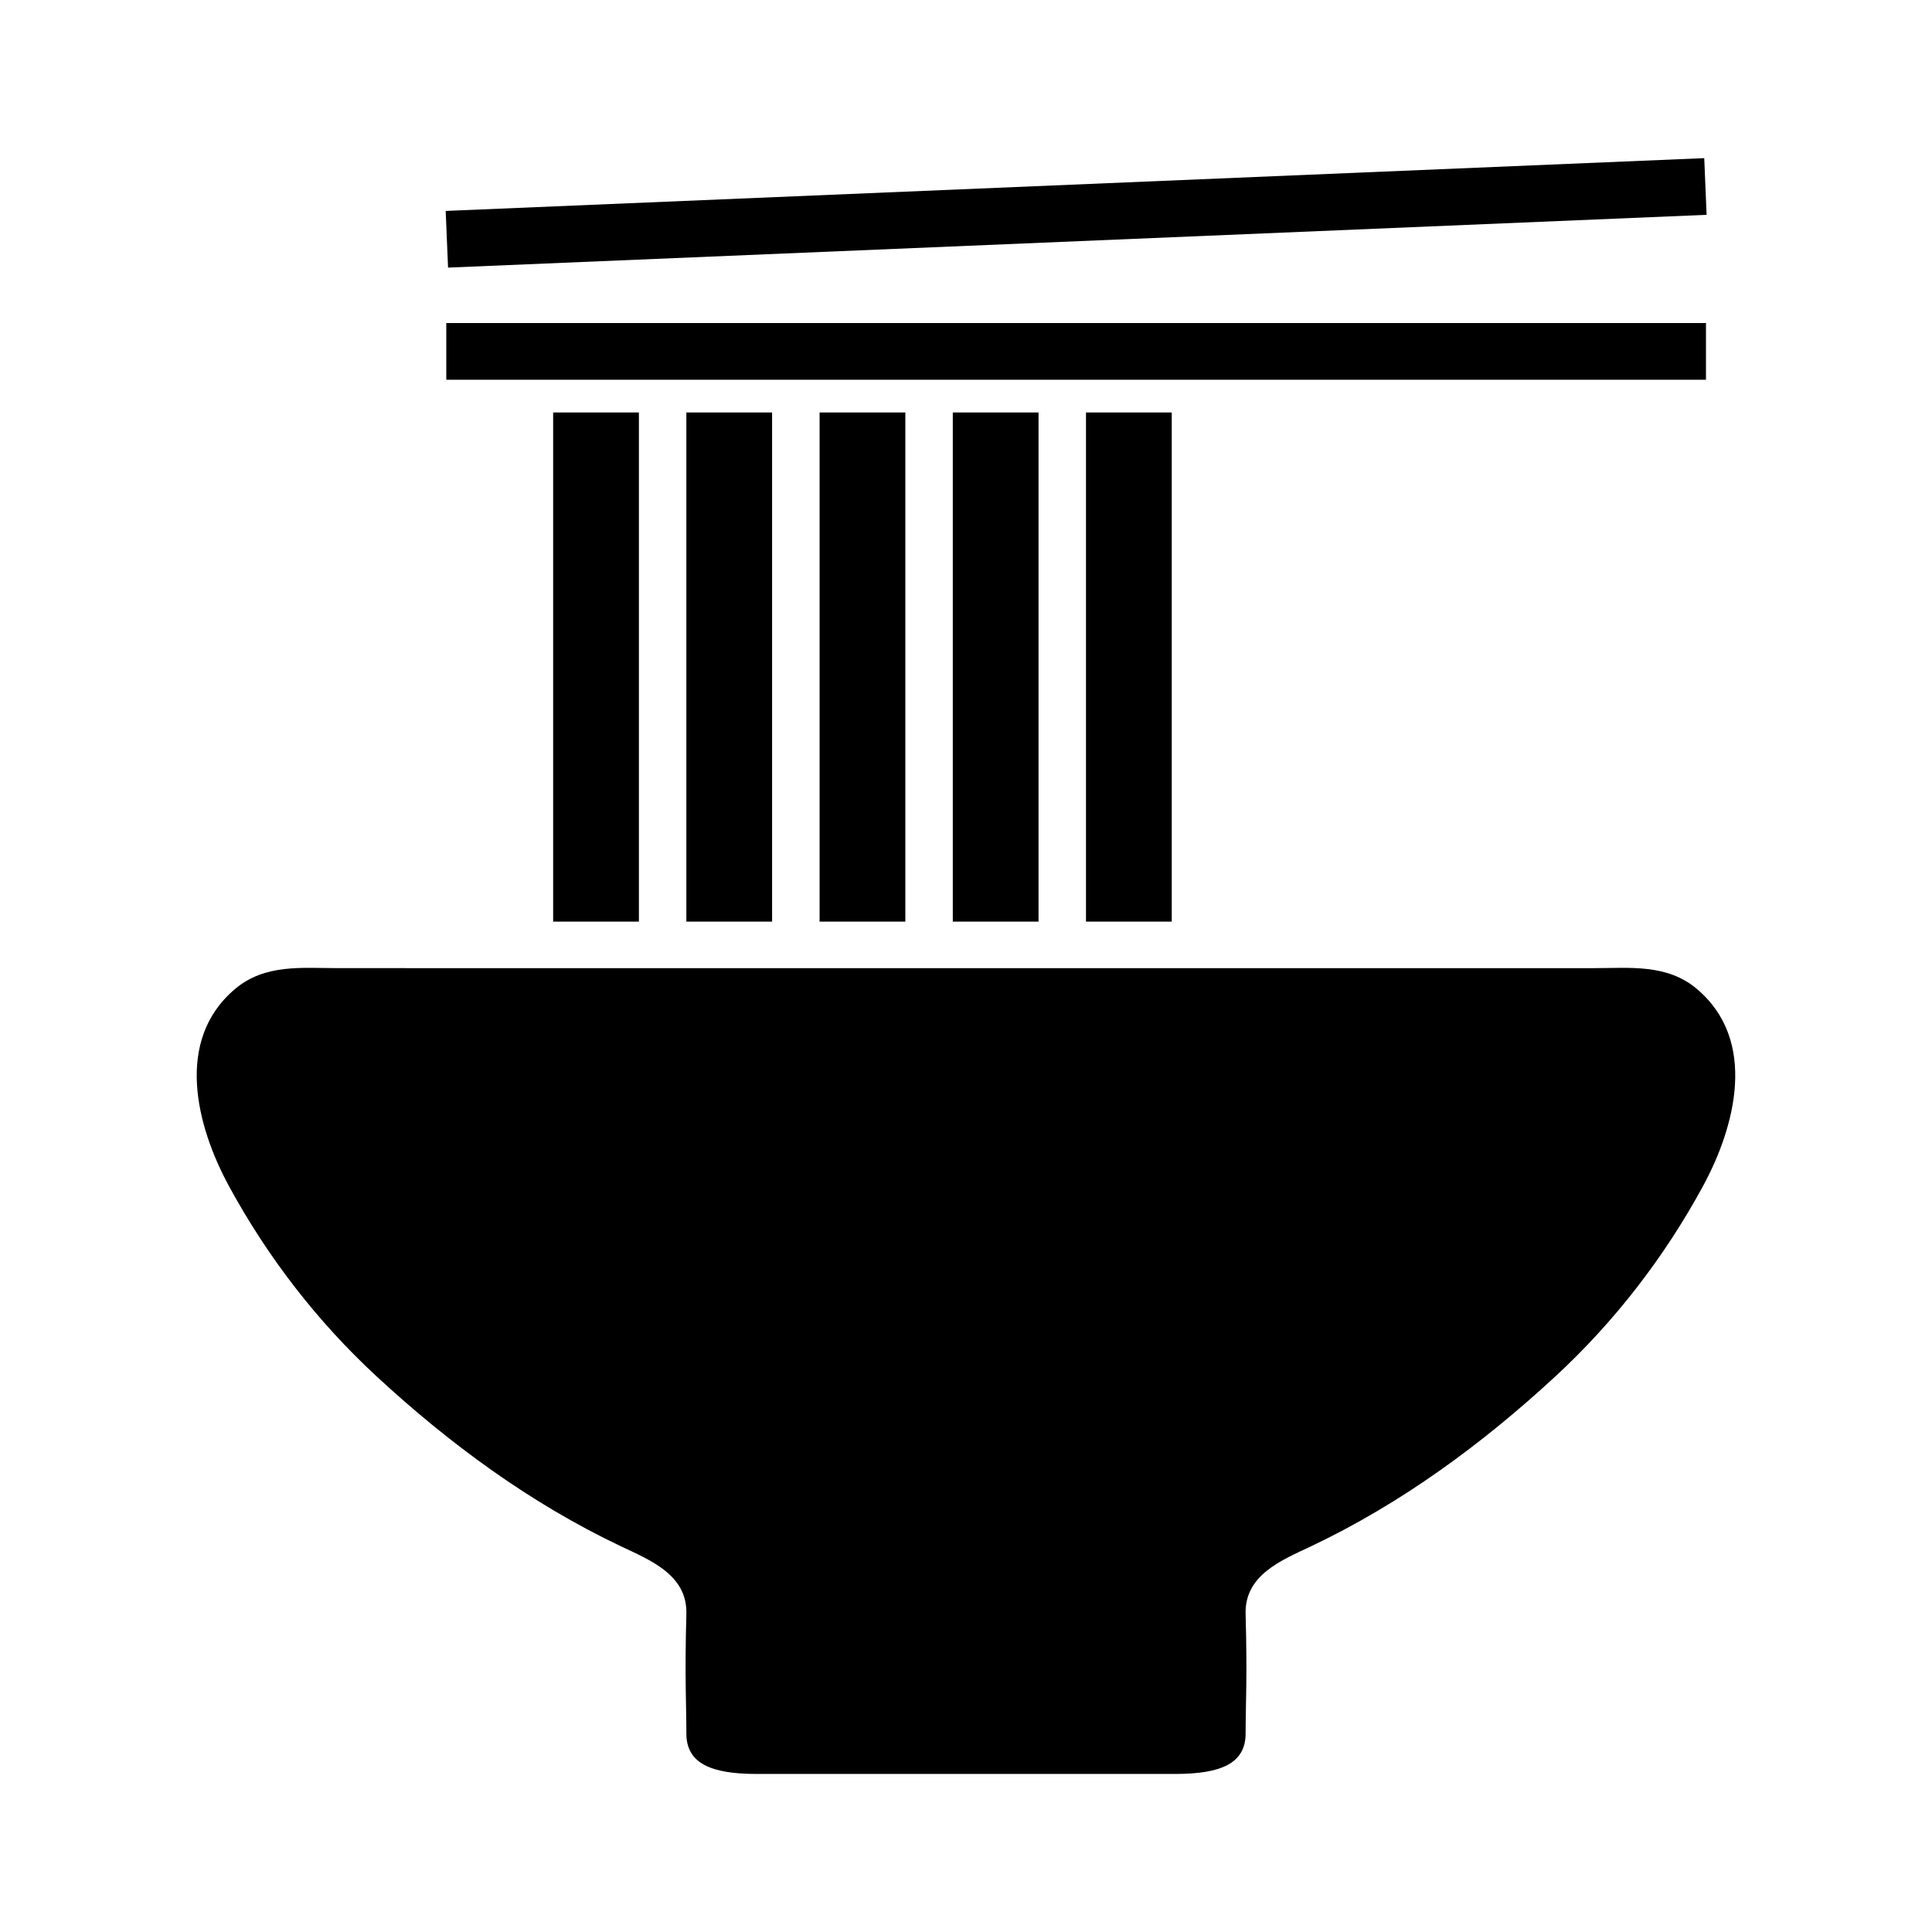 <?xml version="1.0" encoding="UTF-8"?>
<!-- The Best Svg Icon site in the world: iconSvg.co, Visit us! https://iconsvg.co -->
<svg fill="#000000" width="800px" height="800px" version="1.1" viewBox="144 144 512 512" xmlns="http://www.w3.org/2000/svg">
 <g>
  <path d="m593.68 406.07c-7.945-6.695-17.801-5.5-27.293-5.5l-332.78-0.004c-9.492 0-19.348-1.188-27.293 5.5-16.238 13.684-10.152 36.543-1.719 52.109 10.23 18.883 23.473 36.043 39.242 50.617 19.34 17.879 40.77 33.625 64.625 44.949 7.875 3.734 17.707 7.598 17.434 17.961-0.469 17.246 0 23.766 0 31.691s6.523 10.723 18.641 10.723h110.92c12.121 0 18.645-2.797 18.645-10.723s0.469-14.445 0-31.691c-0.277-10.367 9.559-14.227 17.434-17.961 23.855-11.324 45.281-27.07 64.625-44.949 15.77-14.574 29.008-31.734 39.238-50.617 8.426-15.566 14.52-38.422-1.723-52.105z"/>
  <path d="m262.27 229.61h333.83v15.027h-333.83z"/>
  <path d="m595.64 185.91 0.629 15.02-333.53 13.988-0.629-15.02z"/>
  <path d="m290.59 253.31h22.723v134.93h-22.723z"/>
  <path d="m325.89 253.31h22.723v134.93h-22.723z"/>
  <path d="m361.2 253.31h22.723v134.93h-22.723z"/>
  <path d="m396.5 253.31h22.723v134.93h-22.723z"/>
  <path d="m431.8 253.31h22.727v134.93h-22.727z"/>
 </g>
</svg>